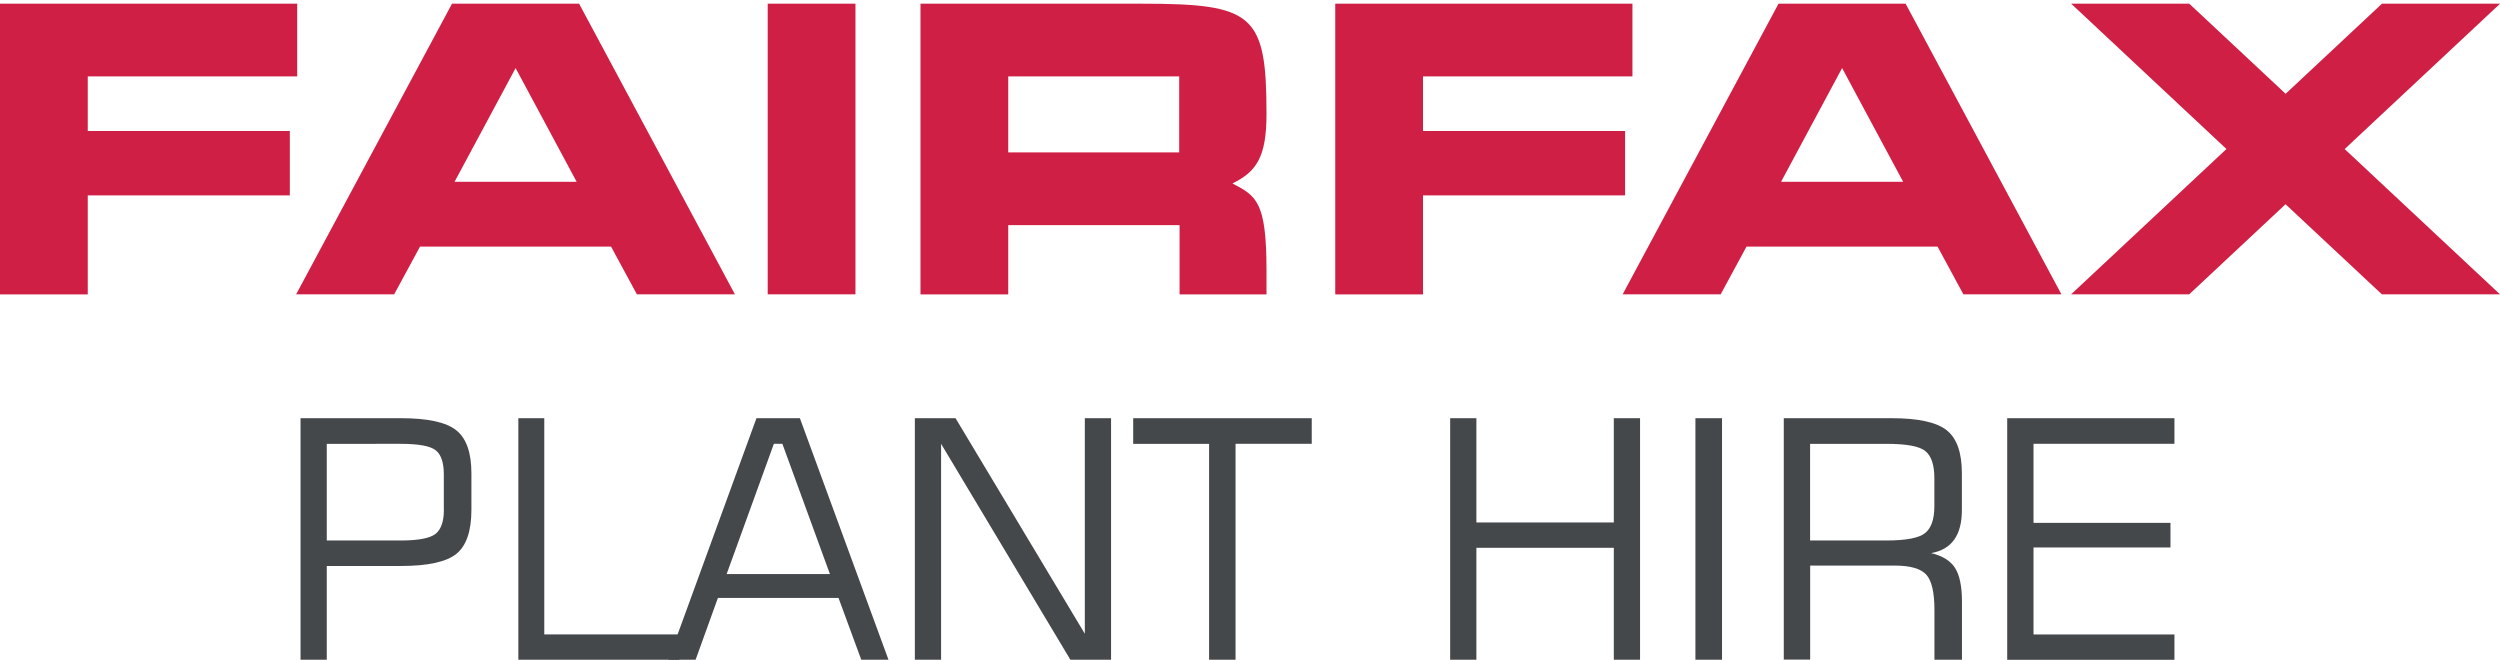 <svg xmlns="http://www.w3.org/2000/svg" width="356" height="94" fill="none"><g clip-path="url(#a)"><path fill="#CF1F45" d="M12.497 10.878v7.776H41.27v9.168H12.497v14.104H0V.525h42.32v10.353zM202.637 10.878v7.776h28.773v9.168h-28.773v14.104H190.14V.525h42.32v10.353zM87.023 35.115H59.81l-3.682 6.8h-13.96l22.2-41.39h18.096l22.189 41.39H90.695l-3.682-6.8zm-4.905-9.223L73.422 9.693l-8.696 16.199h17.403zM275.918 35.115h-27.214l-3.682 6.8h-13.959l22.2-41.39h18.096l22.189 41.39h-13.959l-3.682-6.8zm-4.906-9.223-8.696-16.199-8.696 16.199h17.403zM121.818.525v41.39h-12.497V.525zM180.35 38.493v3.433h-12.378v-9.87h-24.398v9.87h-12.497V.525h31.405c15.994 0 17.868 1.415 17.868 15.727 0 6.152-1.462 8.214-4.852 9.87 3.39 1.777 4.852 2.545 4.852 12.36zm-12.432-27.615h-24.344v10.824h24.344zM333.876 21.22 356 41.915h-16.817l-13.721-12.832-13.721 12.832h-16.818l22.125-20.695L294.934.525h16.818l13.721 12.831L339.193.525h16.818L333.887 21.22z"/><path fill="#45484A" d="M42.797 93.943V59.55H57.09c3.812 0 6.444.57 7.884 1.722 1.44 1.151 2.155 3.191 2.155 6.13v5.2c0 3.015-.715 5.099-2.133 6.261-1.419 1.152-4.061 1.733-7.906 1.733H46.533v13.347zm20.402-21.342v-5.056c0-1.667-.379-2.807-1.148-3.421q-1.153-.922-5.003-.922H46.533v13.764h10.515c2.523 0 4.18-.318 4.97-.943.791-.636 1.192-1.766 1.192-3.422zM73.812 93.943V59.55h3.693v30.785h19.243v3.608H73.801z"/><path fill="#45484A" d="M95.178 93.943 107.72 59.55h6.183l12.616 34.393h-3.877l-3.238-8.796h-17.175l-3.173 8.796zm8.295-12.195h14.707l-6.769-18.546h-1.213zM130.276 93.943V59.55h5.793l18.41 30.697V59.55h3.736v34.393h-5.794l-18.409-30.74v30.74zM161.366 63.202V59.55h25.427v3.652h-10.851v30.741h-3.768v-30.74zM241.427 93.943V59.55h3.79v34.393zM254.01 93.943V59.55h15.324c3.812 0 6.443.57 7.883 1.722 1.441 1.151 2.155 3.191 2.155 6.13v5.2c0 1.798-.357 3.212-1.082 4.232s-1.82 1.667-3.293 1.93c1.614.385 2.74 1.086 3.401 2.106.65 1.02.985 2.621.985 4.804v8.27h-3.92v-7.097c0-2.467-.379-4.134-1.148-5-.769-.867-2.274-1.306-4.505-1.306h-12.042v13.391h-3.736zm14.577-30.74h-10.83v13.763h10.83c2.826 0 4.678-.35 5.555-1.064.877-.713 1.31-1.974 1.31-3.805v-4.014c0-1.865-.422-3.137-1.267-3.839-.844-.702-2.707-1.042-5.598-1.042M285.826 93.943V59.55h23.814v3.652h-20.067v11.252h19.504v3.51h-19.504v12.382h20.067v3.608h-23.814zM206.502 93.943V59.55h3.736V74.4h19.569V59.55h3.736v34.393h-3.736V78.008h-19.569v15.935z"/></g><defs><clipPath id="a"><path fill="#fff" d="M0 .525h356v93.418H0z"/></clipPath></defs></svg>